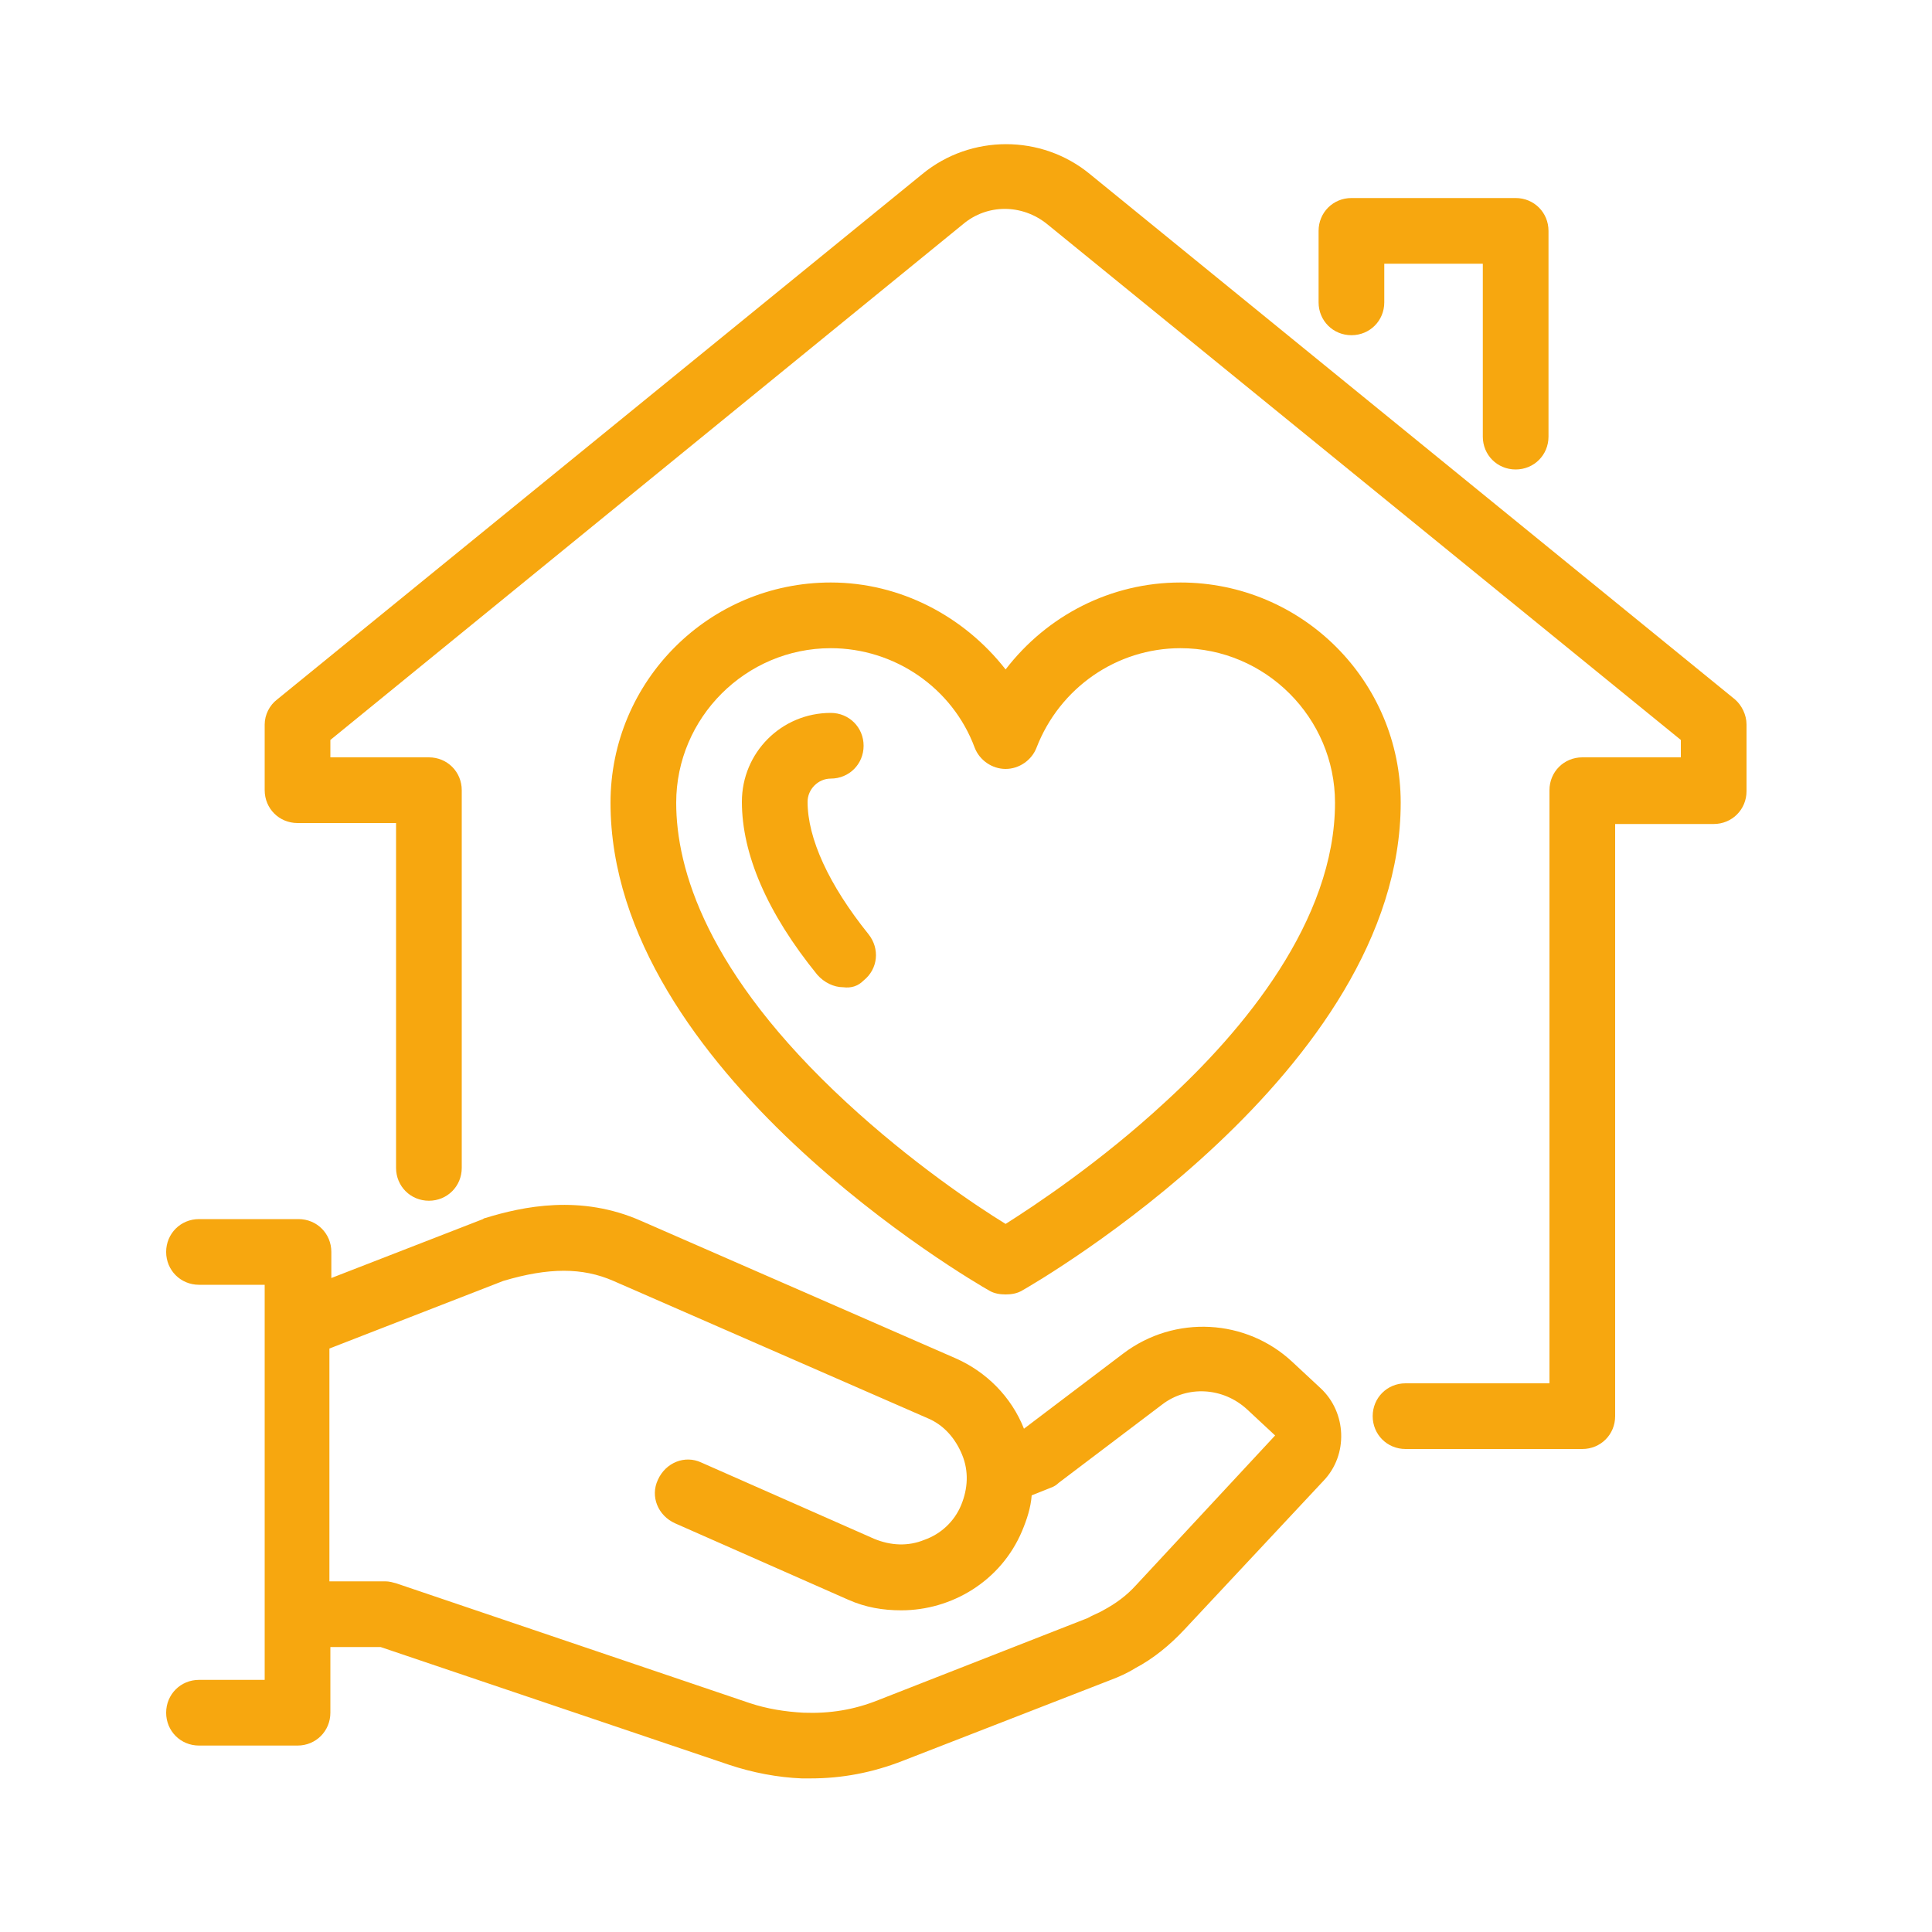 <?xml version="1.0" encoding="utf-8"?>
<!-- Generator: Adobe Illustrator 27.8.1, SVG Export Plug-In . SVG Version: 6.00 Build 0)  -->
<svg version="1.1" id="a" xmlns="http://www.w3.org/2000/svg" xmlns:xlink="http://www.w3.org/1999/xlink" x="0px" y="0px"
	 viewBox="0 0 200 200" style="enable-background:new 0 0 200 200;" xml:space="preserve">
<style type="text/css">
	.st0{fill:#F7A70F;}
</style>
<g>
	<path class="st0" d="M133.8,141c-4.8-4.5-12.2-4.9-17.5-0.9l-10.3,7.8l0,0c-1.3-3.3-3.9-5.9-7.1-7.3l-32.5-14.2
		c-6.3-2.8-12.3-1.5-16.2-0.3c-0.1,0-0.2,0.1-0.2,0.1l-15.7,6.1v-2.7c0-1.9-1.5-3.4-3.4-3.4H20.6c-1.9,0-3.4,1.5-3.4,3.4
		s1.5,3.4,3.4,3.4h6.8v40.9h-6.8c-1.9,0-3.4,1.5-3.4,3.4c0,1.9,1.5,3.4,3.4,3.4h10.2c1.9,0,3.4-1.5,3.4-3.4v-6.8h5.2l36.1,12.2
		c2.4,0.8,5,1.3,7.5,1.4c0.3,0,0.6,0,0.9,0c3.3,0,6.4-0.6,9.5-1.8l21.6-8.4c0.8-0.3,1.7-0.7,2.5-1.2c1.9-1,3.6-2.4,5.1-4l14.4-15.4
		c2.6-2.7,2.4-7.1-0.3-9.6L133.8,141z M117.6,164.1c-1,1.1-2.1,1.9-3.4,2.6c-0.5,0.3-1.1,0.5-1.6,0.8L90.9,176c-2.5,1-5,1.4-7.7,1.3
		c-1.9-0.1-3.8-0.4-5.6-1l-36.6-12.4c-0.4-0.1-0.7-0.2-1.1-0.2h-5.8v-24.1l18-7c4.7-1.4,8.2-1.4,11.4,0l32.5,14.2
		c1.7,0.7,2.9,2.1,3.6,3.8c0.7,1.7,0.6,3.5-0.1,5.2c-0.7,1.7-2.1,3-3.8,3.6c-1.7,0.7-3.5,0.6-5.2-0.1l-17.9-7.9
		c-1.7-0.8-3.7,0-4.5,1.8c-0.8,1.7,0,3.7,1.8,4.5l17.9,7.9c1.8,0.8,3.6,1.1,5.5,1.1c5.2,0,10.3-3,12.5-8.2c0.5-1.2,0.9-2.4,1-3.7
		l2-0.8c0.3-0.1,0.6-0.3,0.8-0.5l10.7-8.1c2.6-2,6.3-1.8,8.8,0.5l2.9,2.7L117.6,164.1z"/>
	<path class="st0" d="M102.4,133.6c0.5,0.3,1.1,0.4,1.7,0.4c0.6,0,1.2-0.1,1.7-0.4c1.6-0.9,39.2-22.7,39.2-50.5
		c0-12.6-10.2-22.8-22.8-22.8c-7.2,0-13.8,3.4-18.1,9c-4.3-5.5-10.9-9-18.1-9c-12.6,0-22.8,10.2-22.8,22.8
		C63.2,110.9,100.8,132.7,102.4,133.6z M86,67.1c6.6,0,12.6,4.1,14.9,10.3c0.5,1.3,1.8,2.2,3.2,2.2c1.4,0,2.7-0.9,3.2-2.2
		c2.4-6.2,8.3-10.3,14.9-10.3c8.8,0,16,7.2,16,16c0,12.2-9.5,23.6-17.6,31c-6.7,6.2-13.5,10.7-16.5,12.6c-3.1-1.9-9.8-6.4-16.5-12.6
		C73.1,100.7,70,89.9,70,83.1C70,74.3,77.2,67.1,86,67.1z"/>
	<path class="st0" d="M89.4,101.5c1.5-1.2,1.7-3.3,0.5-4.8c-4.1-5.1-6.3-9.9-6.3-13.7c0-1.3,1.1-2.4,2.4-2.4c1.9,0,3.4-1.5,3.4-3.4
		c0-1.9-1.5-3.4-3.4-3.4c-5.1,0-9.2,4.1-9.2,9.2c0,5.4,2.6,11.5,7.8,17.9c0.7,0.8,1.7,1.3,2.7,1.3C88.1,102.3,88.8,102.1,89.4,101.5
		z"/>
	<path class="st0" d="M139.9,34.7c1.9,0,3.4-1.5,3.4-3.4v-4h10.2v17.9c0,1.9,1.5,3.4,3.4,3.4s3.4-1.5,3.4-3.4V23.9
		c0-1.9-1.5-3.4-3.4-3.4h-17c-1.9,0-3.4,1.5-3.4,3.4v7.4C136.5,33.2,138,34.7,139.9,34.7z"/>
	<path class="st0" d="M179.6,72.4l-66.8-54.4c-5-4.1-12.3-4.1-17.3,0L28.7,72.4C27.9,73,27.4,74,27.4,75v6.8c0,1.9,1.5,3.4,3.4,3.4
		h10.2v35.7c0,1.9,1.5,3.4,3.4,3.4s3.4-1.5,3.4-3.4V81.8c0-1.9-1.5-3.4-3.4-3.4H34.2v-1.8l65.5-53.4c2.5-2.1,6.1-2.1,8.7,0L174,76.6
		v1.8h-10.2c-1.9,0-3.4,1.5-3.4,3.4v61.4h-14.9c-1.9,0-3.4,1.5-3.4,3.4c0,1.9,1.5,3.4,3.4,3.4h18.3c1.9,0,3.4-1.5,3.4-3.4V85.3h10.2
		c1.9,0,3.4-1.5,3.4-3.4V75C180.8,74,180.3,73,179.6,72.4z"/>
</g>
</svg>
